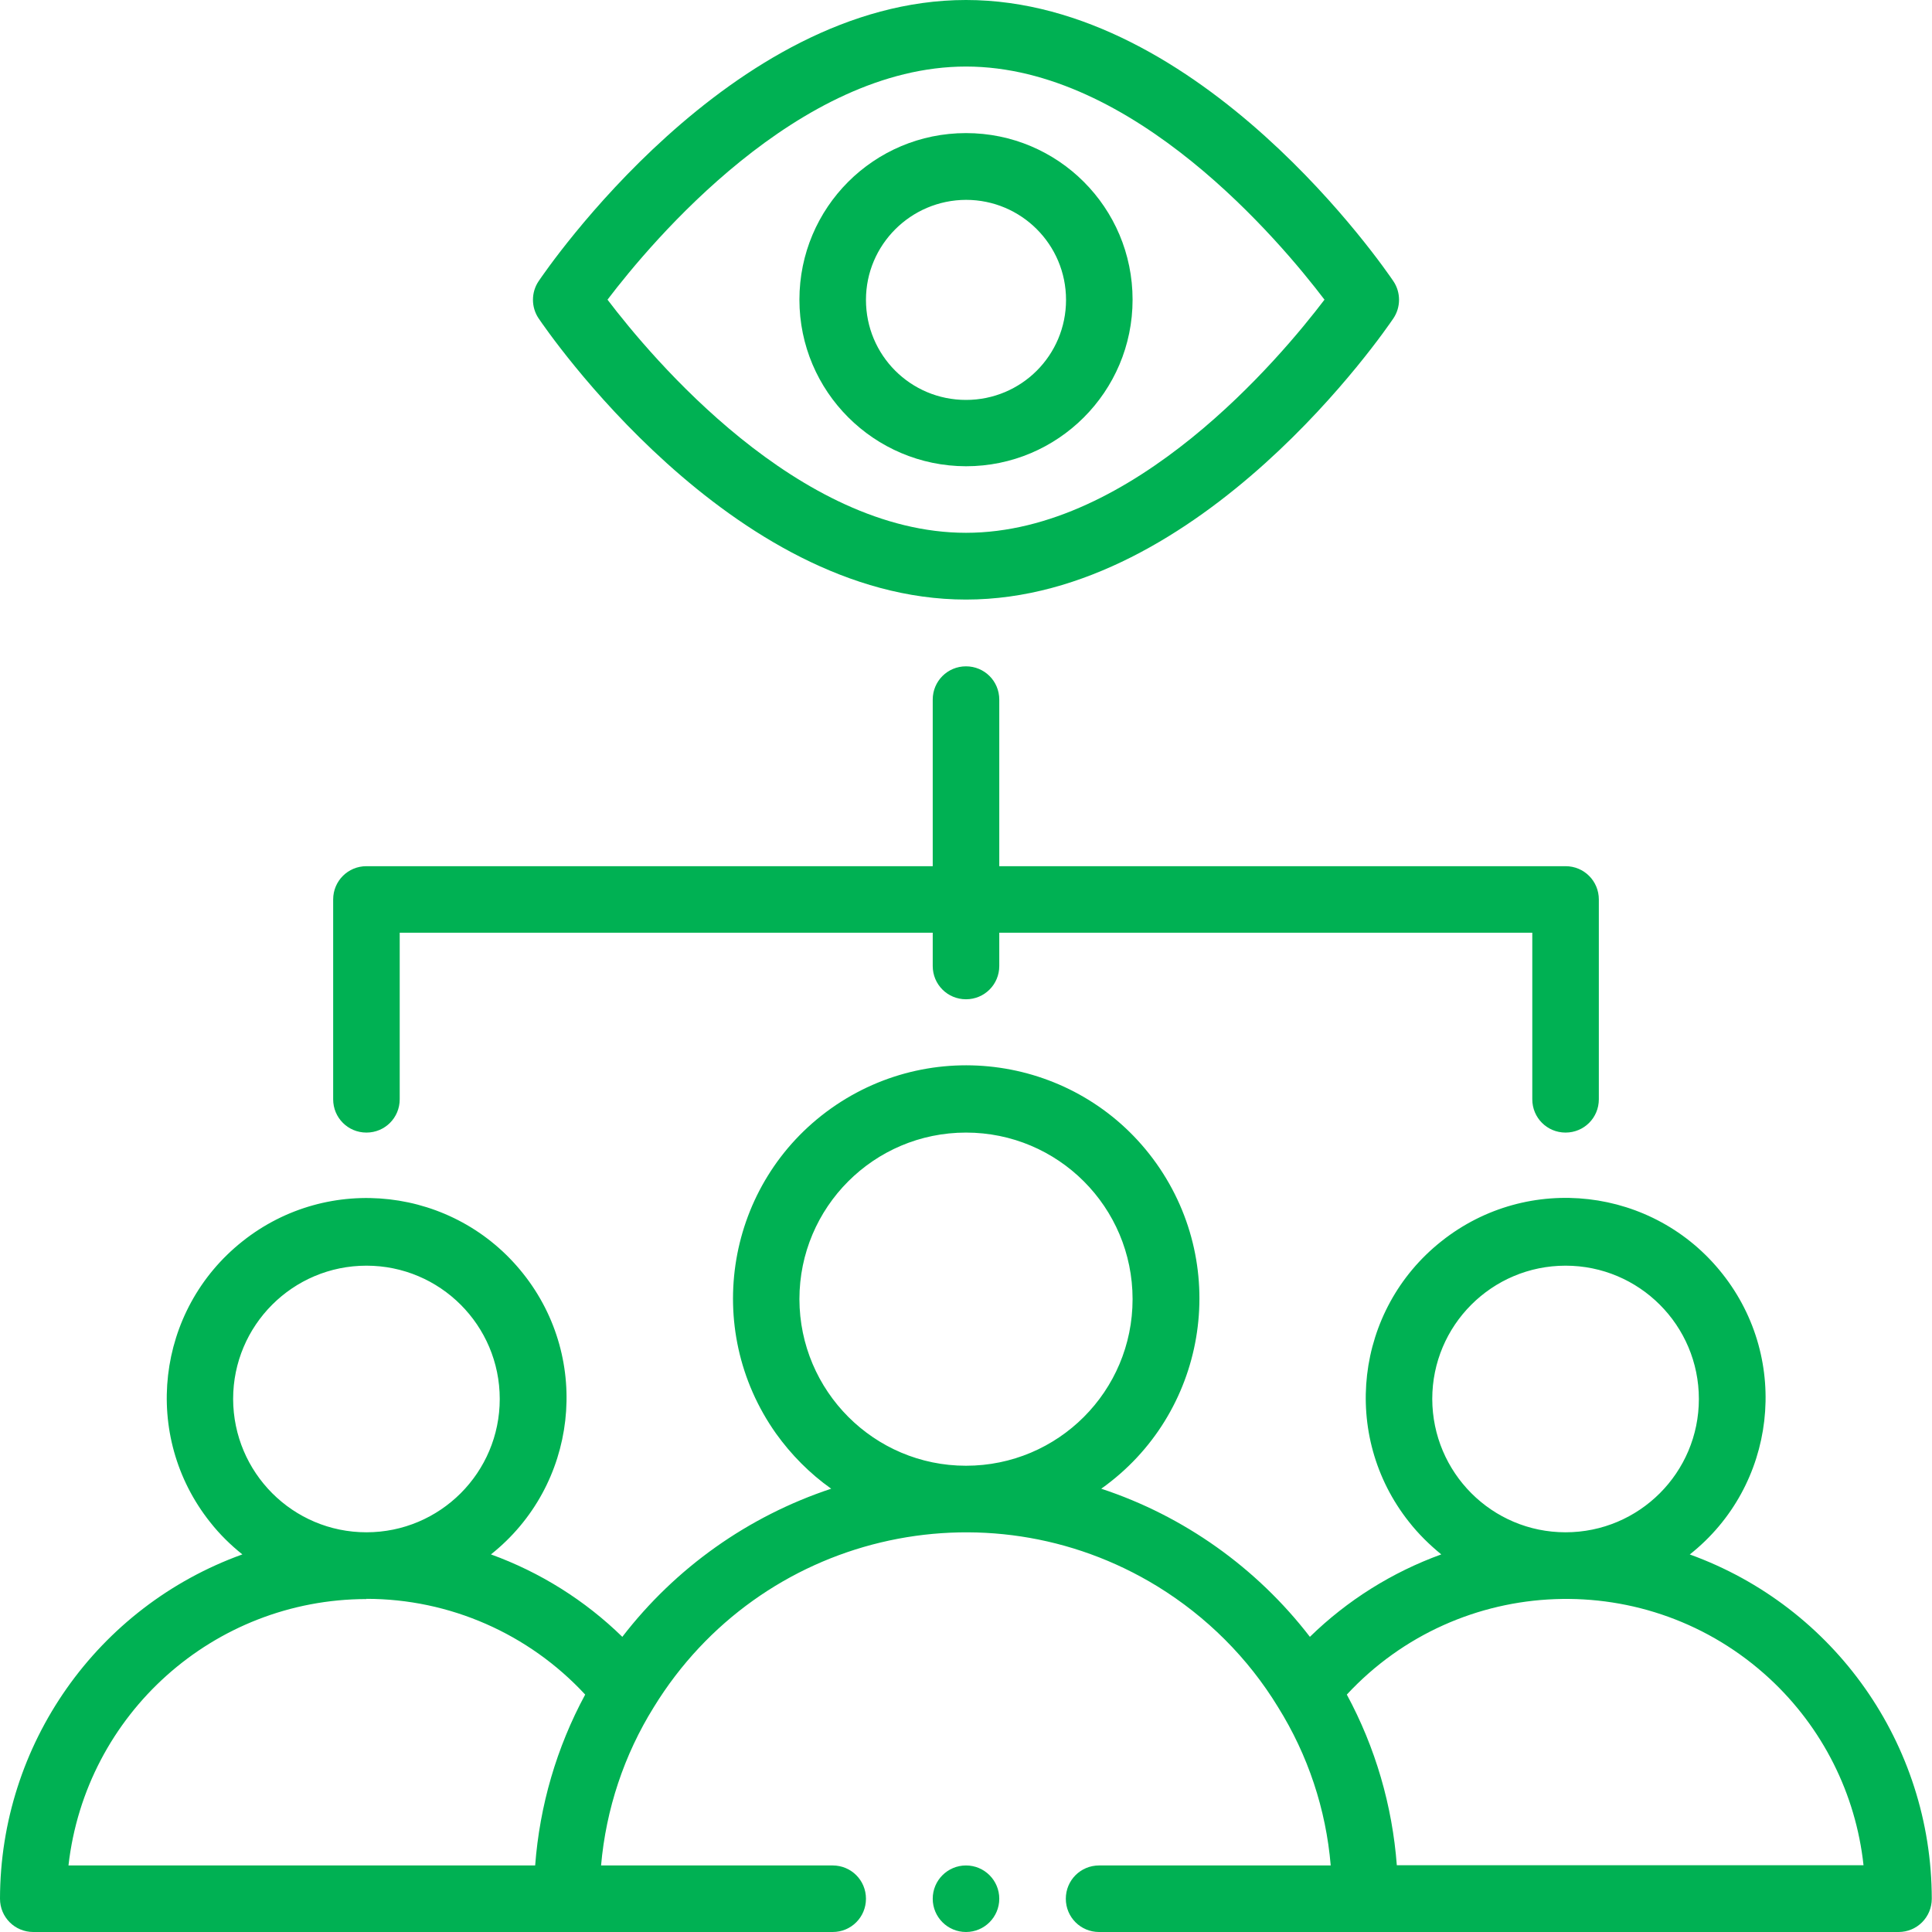 <?xml version="1.0" encoding="UTF-8"?> <svg xmlns="http://www.w3.org/2000/svg" id="Layer_1" data-name="Layer 1" width="90" height="90" viewBox="0 0 90 90"><defs><style> .cls-1 { fill: #00b153; } </style></defs><path class="cls-1" d="M78.72,72.41c4.03-3.19,4.71-9.05,1.51-13.08-3.19-4.03-9.05-4.71-13.08-1.51-4.03,3.19-4.71,9.05-1.51,13.08.44.56.95,1.06,1.5,1.51-2.29.83-4.38,2.14-6.12,3.84-2.48-3.22-5.87-5.63-9.72-6.9,4.89-3.47,6.04-10.25,2.57-15.15-3.47-4.89-10.25-6.04-15.15-2.57-4.89,3.47-6.04,10.25-2.57,15.15.71.99,1.57,1.86,2.57,2.57-3.86,1.28-7.25,3.68-9.73,6.9-1.74-1.7-3.83-3.01-6.12-3.84,4.03-3.2,4.7-9.06,1.5-13.08-3.2-4.03-9.06-4.7-13.08-1.5-4.03,3.2-4.7,9.06-1.5,13.08.44.56.95,1.06,1.5,1.5C4.52,74.85.01,81.26,0,88.45c0,.86.69,1.55,1.55,1.55h37.24c.86,0,1.55-.69,1.55-1.55s-.69-1.55-1.55-1.55h-10.79c.23-2.62,1.07-5.15,2.46-7.38,4.93-8.03,15.43-10.54,23.46-5.62,2.29,1.41,4.22,3.33,5.62,5.63,1.39,2.23,2.23,4.75,2.45,7.37h-10.79c-.86,0-1.55.69-1.55,1.55s.69,1.55,1.55,1.55h37.24c.86,0,1.55-.69,1.55-1.55h0c-.01-7.19-4.52-13.6-11.28-16.04ZM10.86,65.17c0-3.43,2.78-6.21,6.21-6.21s6.21,2.78,6.21,6.21-2.78,6.21-6.21,6.21c-3.43,0-6.2-2.78-6.21-6.21ZM17.07,74.48c3.87,0,7.56,1.62,10.19,4.46-1.33,2.46-2.12,5.17-2.33,7.96H3.19c.8-7.06,6.77-12.4,13.88-12.41ZM37.24,60.52c0-4.28,3.47-7.76,7.76-7.76s7.76,3.47,7.76,7.76-3.47,7.76-7.76,7.76c-4.28,0-7.75-3.48-7.76-7.76ZM66.72,65.17c0-3.43,2.78-6.21,6.21-6.21s6.21,2.78,6.21,6.21-2.78,6.21-6.21,6.21c-3.43,0-6.2-2.78-6.21-6.21ZM65.07,86.9c-.21-2.79-1-5.5-2.33-7.96,5.24-5.64,14.05-5.97,19.7-.74,2.46,2.28,4.01,5.36,4.37,8.69h-21.75Z"></path><path class="cls-1" d="M17.07,52.76c.86,0,1.55-.69,1.55-1.55h0v-7.76h24.83v1.55c0,.86.69,1.55,1.55,1.55s1.55-.69,1.55-1.55v-1.55h24.83v7.76c0,.86.69,1.55,1.55,1.55s1.55-.69,1.55-1.55v-9.31c0-.86-.69-1.55-1.55-1.55h-26.38v-7.76c0-.86-.69-1.55-1.55-1.55s-1.55.69-1.55,1.55v7.76h-26.38c-.86,0-1.55.69-1.55,1.55h0v9.31c0,.86.69,1.55,1.55,1.55h0Z"></path><path class="cls-1" d="M45,27.93c10.98,0,19.55-12.57,19.91-13.1.35-.52.35-1.21,0-1.73-.36-.53-8.93-13.1-19.91-13.1s-19.55,12.57-19.91,13.1c-.35.52-.35,1.21,0,1.73.36.53,8.93,13.1,19.91,13.1ZM45,3.1c7.81,0,14.64,8.15,16.7,10.86-2.06,2.71-8.89,10.86-16.7,10.86s-14.64-8.15-16.7-10.86c2.06-2.71,8.89-10.86,16.7-10.86Z"></path><path class="cls-1" d="M45,21.72c4.28,0,7.76-3.47,7.76-7.76s-3.47-7.76-7.76-7.76-7.76,3.47-7.76,7.76c0,4.28,3.48,7.75,7.76,7.76ZM45,9.31c2.57,0,4.66,2.08,4.66,4.66s-2.08,4.66-4.66,4.66-4.66-2.08-4.66-4.66c0-2.57,2.09-4.65,4.66-4.66Z"></path><circle class="cls-1" cx="45" cy="88.45" r="1.55"></circle></svg> 